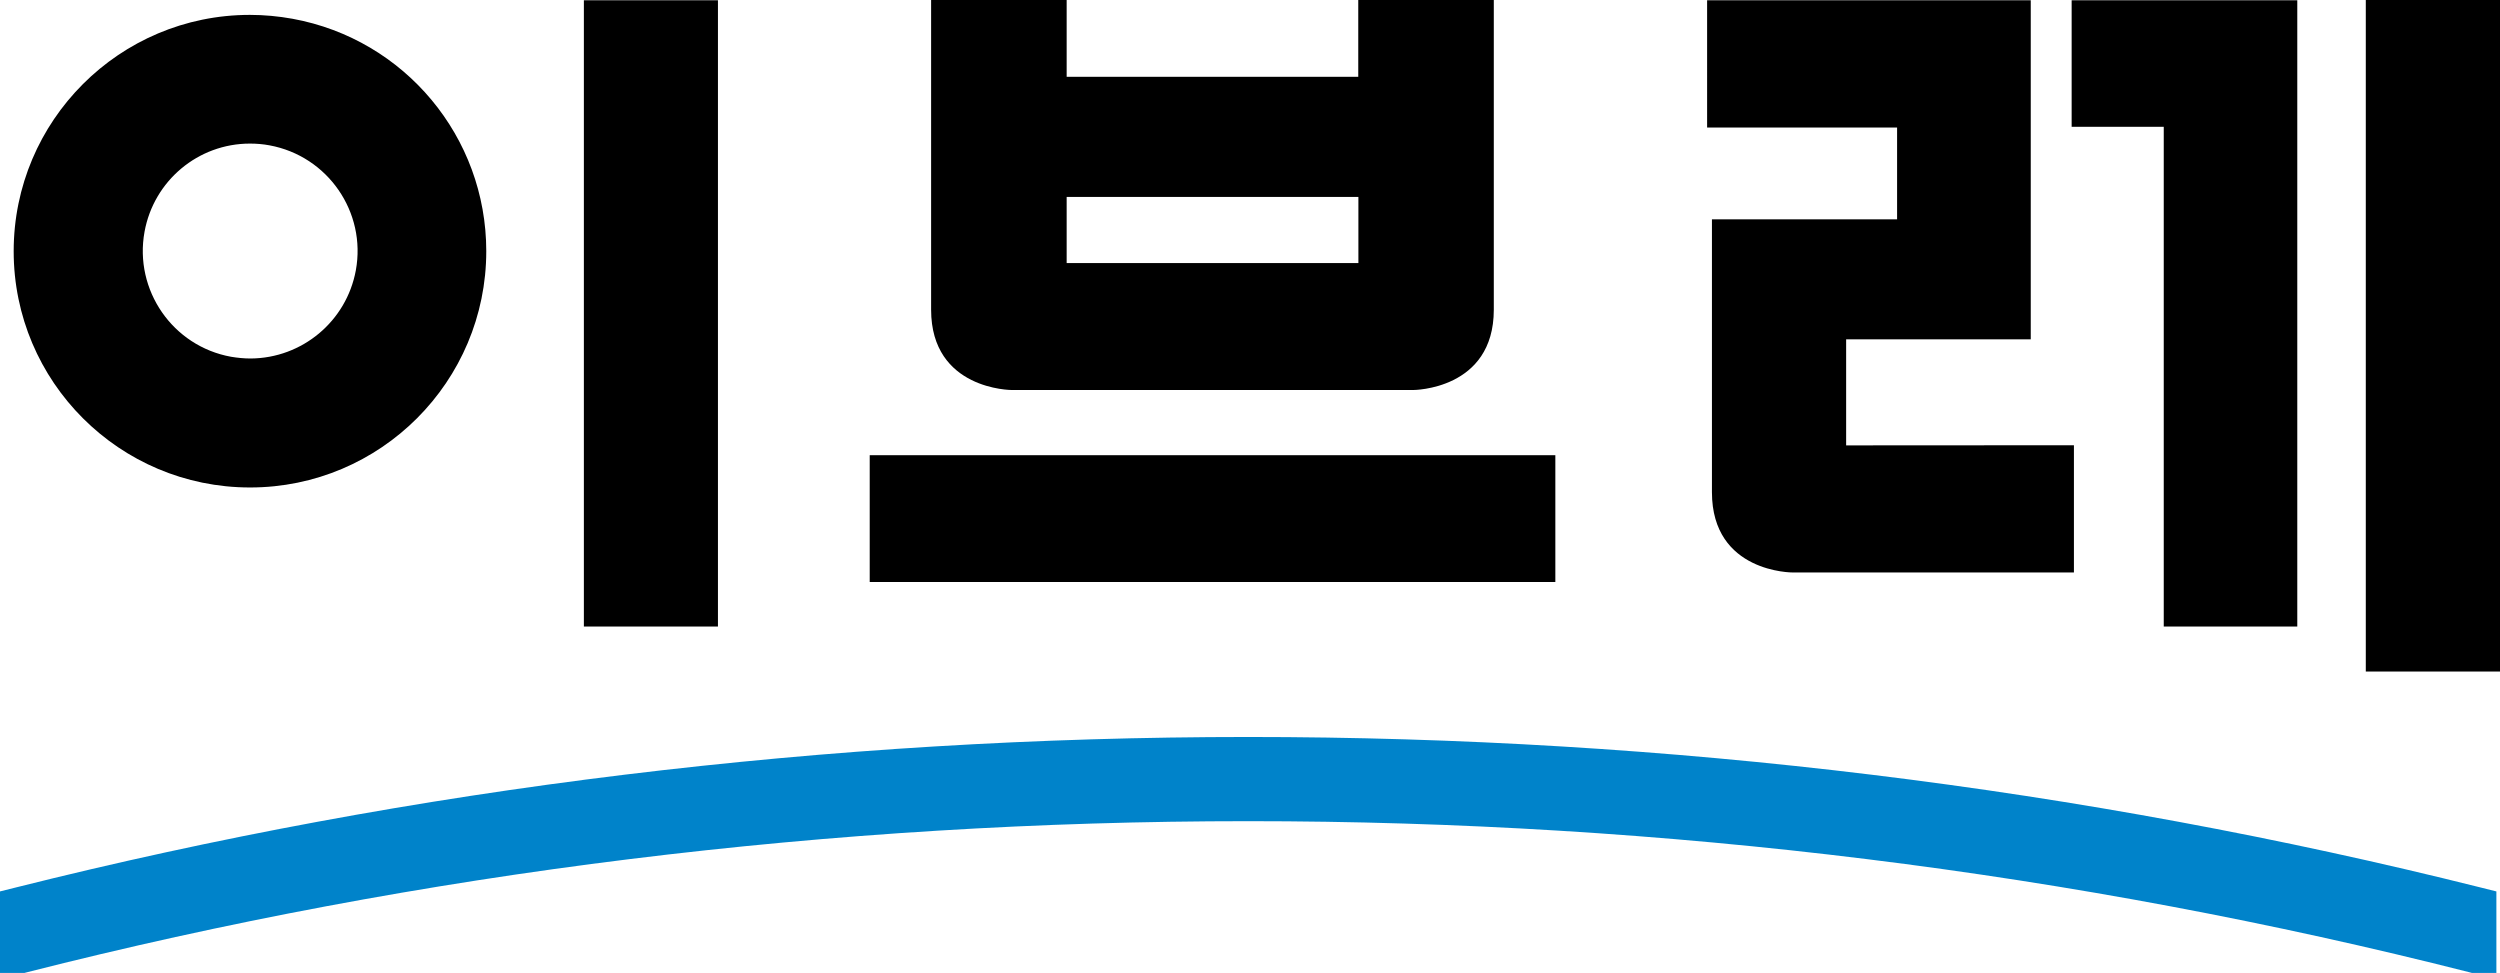 <?xml version="1.0" encoding="utf-8"?>
<!-- Generator: Adobe Illustrator 27.4.0, SVG Export Plug-In . SVG Version: 6.00 Build 0)  -->
<svg version="1.1" id="레이어_1" xmlns="http://www.w3.org/2000/svg" xmlns:xlink="http://www.w3.org/1999/xlink" x="0px"
	 y="0px" viewBox="0 0 1864.7 725.7" style="enable-background:new 0 0 1864.7 725.7;" xml:space="preserve">
<style type="text/css">
	.st0{fill:#0083CA;}
</style>
<path d="M1546.9,332.1V427h-209.7c0,0-60.3,0.4-60.3-59.9V163.6h138.1V95.1h-141.7V0.2h241.4v252.9H1377v79.1L1546.9,332.1
	L1546.9,332.1z M1764.6,0h100.1v500.9h-100.1V0z M1713.5,467.3V0.2h-168.3v94.4h68.7v372.7L1713.5,467.3z M435.5,0.2v467.1h100V0.2
	H435.5z M186.4,107.1L186.4,107.1c4.9,0,9.8,0.4,14.6,1.3c43.5,8,72.4,49.8,64.4,93.3c-7,37.9-40,65.5-78.5,65.7
	c-4.9,0-9.8-0.5-14.6-1.3c-43.5-7.9-72.4-49.7-64.5-93.2C114.7,134.8,147.8,107.1,186.4,107.1 M186.4,11.1
	c-97.3,0-176.2,79-176.2,176.3c0,97.3,79,176.2,176.3,176.2c97.3,0,176.2-79,176.2-176.3c0-85.1-60.8-158-144.5-173.3
	C207.7,12.1,197,11.1,186.4,11.1L186.4,11.1z M795.6,0H694.5c0,0,0,230.3,0,231c0,59.9,60.1,59.9,60.1,59.9h299.5
	c0,0,60.1,0,60.1-59.9c0-1,0-231,0-231h-101.1v57.3H795.6 M1013.2,146.9v49.3H795.6v-49.3 M648.7,339.5v94.6h511.4v-94.6H648.7z"/>
<path class="st0" d="M1850,661.9c-297-74.4-606.2-112.2-919-112.2S309,587.4,12,661.9l-12,3v60.8h18.2l1.9-0.5
	C314.4,650.4,620.8,612.5,931,612.5s616.6,37.9,910.9,112.7l1.9,0.5h18.2v-60.8L1850,661.9z"/>
</svg>
